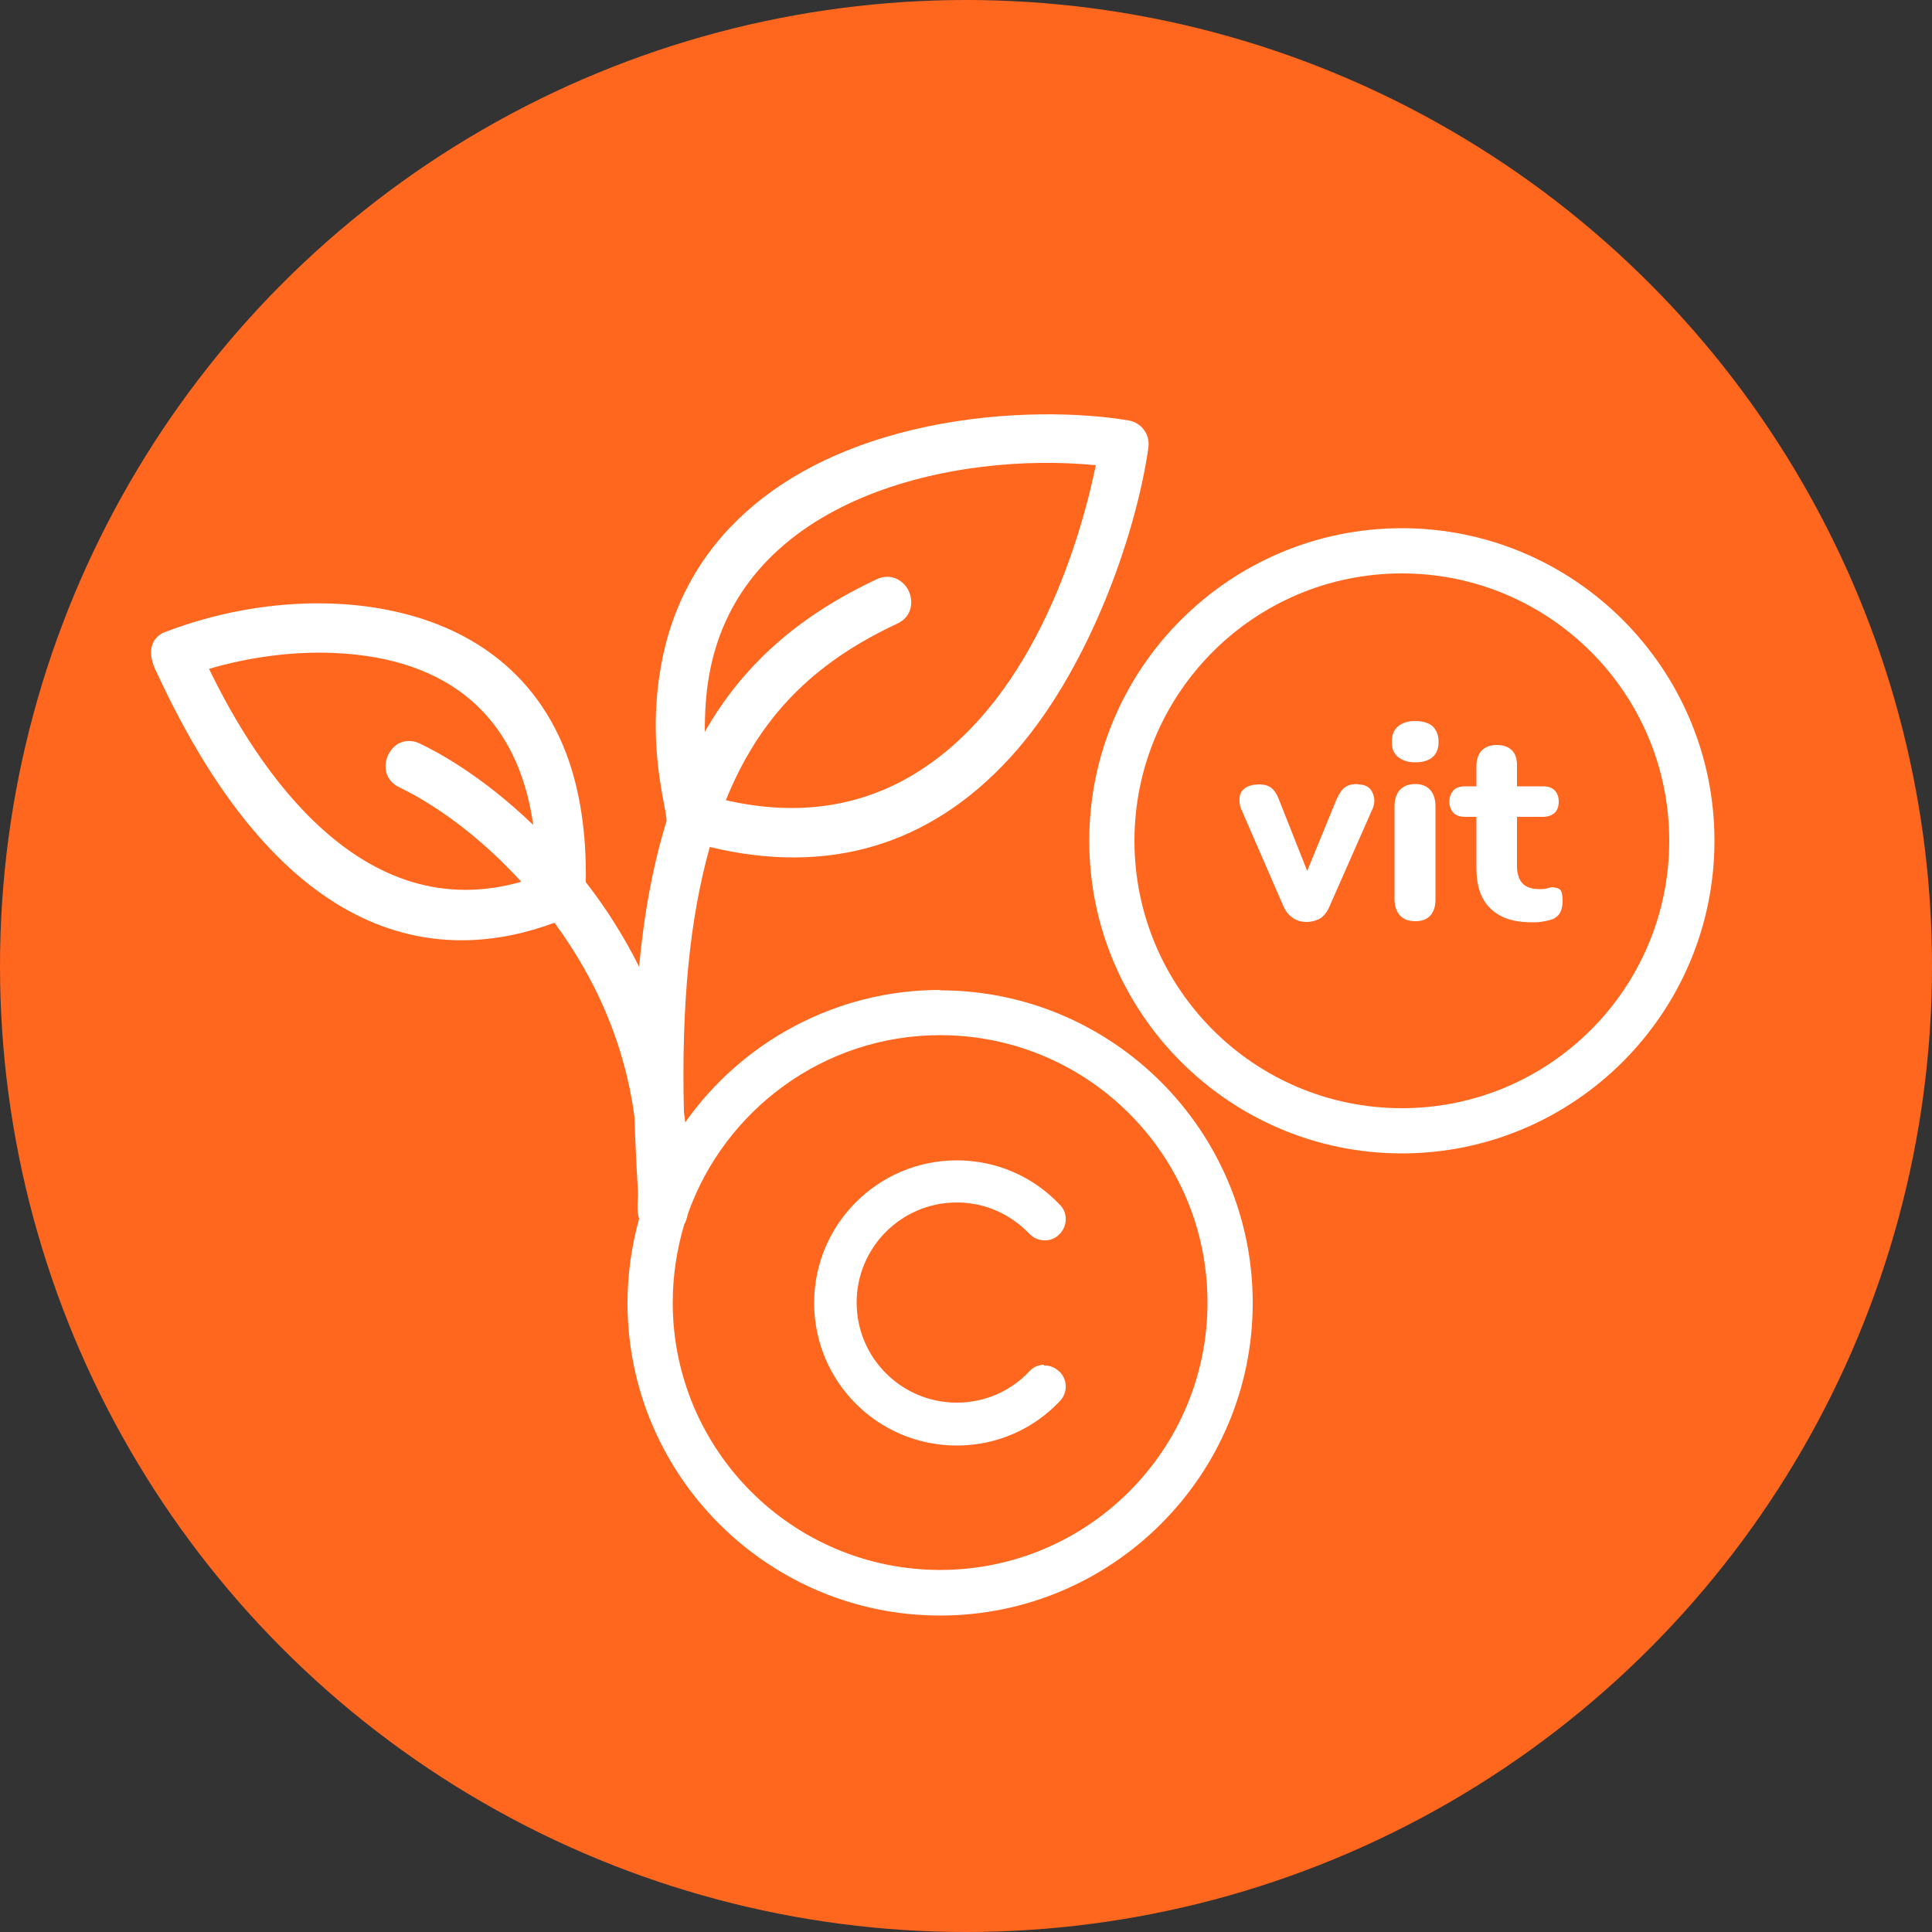 <?xml version="1.0" encoding="UTF-8"?>
<svg id="Capa_1" xmlns="http://www.w3.org/2000/svg" width="50" height="50" viewBox="0 0 50 50">
  <rect x="0" y="0" width="50" height="50" fill="#333333" stroke="none"/>
  <defs>
    <style>
      .cls-1 {
        fill: #fff;
      }

      .cls-2 {
        fill: #ff671f;
      }
    </style>
  </defs>
  <circle class="cls-2" cx="25" cy="25" r="25"/>
  <g>
    <path class="cls-1" d="M27.02,35.32c-.15,0-.28.06-.38.17-.49.52-1.16.81-1.88.81-1.43,0-2.59-1.16-2.59-2.59s1.16-2.59,2.59-2.59c.72,0,1.38.29,1.88.81.21.22.56.23.77.02.22-.21.23-.56.02-.77-.7-.74-1.65-1.15-2.67-1.15-2.03,0-3.69,1.65-3.69,3.69s1.65,3.69,3.69,3.69c1.02,0,1.97-.41,2.67-1.15.21-.22.2-.57-.02-.77-.11-.1-.25-.16-.39-.15Z"/>
    <path class="cls-1" d="M24.33,25.62c-2.72,0-5.14,1.36-6.6,3.43,0-.09-.02-.17-.03-.26-.07-2.79.15-5.03.67-6.87,3.07.74,5.69-.04,7.77-2.31,1.98-2.16,3.24-5.67,3.58-8.02.05-.34-.18-.66-.52-.71-1.18-.2-3.16-.27-5.21.16-3.89.82-6.34,3.03-6.89,6.23-.28,1.6-.04,2.88.09,3.57.04.19.06.33.06.41-.34,1.1-.58,2.36-.71,3.77-.38-.76-.84-1.5-1.38-2.19.02-1.27-.15-2.39-.51-3.34-.93-2.43-2.93-3.34-4.45-3.67-1.82-.4-3.96-.21-5.88.52l-.11.04h0c-.12.07-.21.16-.26.28-.07.18-.05.41.07.67l.03.06c3.35,7.26,7.44,7.55,10.3,6.49.28.38.54.78.76,1.17.69,1.21,1.13,2.51,1.31,3.85.02.62.05,1.27.09,1.92,0,.04,0,.09,0,.15-.01.16-.03.38.03.57-.19.69-.3,1.42-.3,2.18,0,4.46,3.63,8.09,8.09,8.09s8.09-3.63,8.09-8.09-3.63-8.09-8.09-8.09ZM18.78,20.72c.86-2.13,2.23-3.55,4.44-4.58.37-.17.43-.55.3-.84-.13-.28-.46-.48-.83-.31-2.04.96-3.46,2.22-4.45,3.95,0-.51.03-1,.11-1.45.81-4.66,6.4-5.81,10.01-5.45-.37,1.79-1.53,5.96-4.55,7.9-1.46.94-3.15,1.2-5.02.77ZM10.26,19.28c-.19.13-.3.38-.28.61.02.22.15.39.36.49.38.18,1.72.87,3.15,2.44-4.13,1.18-6.82-2.9-8.08-5.51,1.05-.31,2.21-.46,3.25-.41,2.98.13,4.75,1.67,5.14,4.45-1.34-1.29-2.5-1.9-2.94-2.11-.21-.1-.43-.08-.61.04ZM24.33,40.63c-3.82,0-6.92-3.1-6.92-6.92,0-.71.11-1.39.3-2.03.05-.08.07-.17.09-.26.95-2.69,3.52-4.63,6.53-4.63,3.82,0,6.92,3.1,6.92,6.92s-3.1,6.92-6.92,6.92Z"/>
    <path class="cls-1" d="M36.28,13.67c-4.46,0-8.09,3.63-8.09,8.09s3.63,8.09,8.09,8.09,8.09-3.63,8.09-8.09-3.63-8.09-8.09-8.09ZM36.28,28.68c-3.82,0-6.92-3.1-6.92-6.92s3.1-6.92,6.92-6.92,6.92,3.1,6.92,6.92-3.1,6.92-6.92,6.92Z"/>
    <path class="cls-1" d="M35.13,20.29c-.14,0-.25.03-.33.09-.08.06-.15.17-.22.33l-.75,1.83-.72-1.82c-.06-.16-.13-.27-.21-.33-.08-.06-.18-.09-.31-.09-.15,0-.27.03-.36.09-.09.06-.14.15-.15.25s0,.22.06.34l1.06,2.44c.06.15.14.25.25.33.1.07.22.11.36.11.14,0,.27-.04.37-.1.1-.07.18-.18.24-.33l1.08-2.45c.06-.12.08-.23.06-.34-.02-.1-.06-.19-.13-.25-.07-.06-.17-.09-.29-.09Z"/>
    <path class="cls-1" d="M36.63,18.66c-.2,0-.35.05-.45.14-.11.09-.16.22-.16.4s.05.3.16.39c.11.09.26.14.45.14s.35-.05.45-.14c.1-.09.15-.22.15-.39s-.05-.3-.15-.4c-.1-.09-.25-.14-.45-.14Z"/>
    <path class="cls-1" d="M36.63,20.29c-.17,0-.3.05-.4.15-.09.1-.14.24-.14.43v2.4c0,.18.05.32.14.42.09.1.22.15.4.15s.3-.05.39-.15.13-.24.13-.42v-2.4c0-.19-.05-.33-.14-.43-.09-.1-.22-.15-.39-.15Z"/>
    <path class="cls-1" d="M40.21,22.96c-.05,0-.11.01-.17.03s-.13.02-.2.02c-.2,0-.35-.05-.44-.15-.09-.1-.14-.25-.14-.44v-1.28h.67c.13,0,.23-.04.3-.1s.11-.17.11-.29c0-.13-.04-.23-.11-.3-.07-.07-.17-.1-.3-.1h-.67v-.53c0-.18-.04-.31-.13-.4-.09-.09-.22-.14-.39-.14s-.3.05-.39.14c-.09.09-.14.23-.14.4v.53h-.29c-.13,0-.23.03-.3.1-.07.07-.11.17-.11.3,0,.12.04.22.11.29.07.07.17.1.3.1h.29v1.32c0,.31.05.57.16.78.11.21.27.36.48.47s.49.16.81.16c.07,0,.16,0,.27-.02.11-.02.19-.04.25-.06.09-.04.16-.1.2-.18.04-.08.06-.18.06-.29,0-.15-.02-.25-.06-.29-.04-.04-.1-.06-.16-.06Z"/>
  </g>
</svg>
